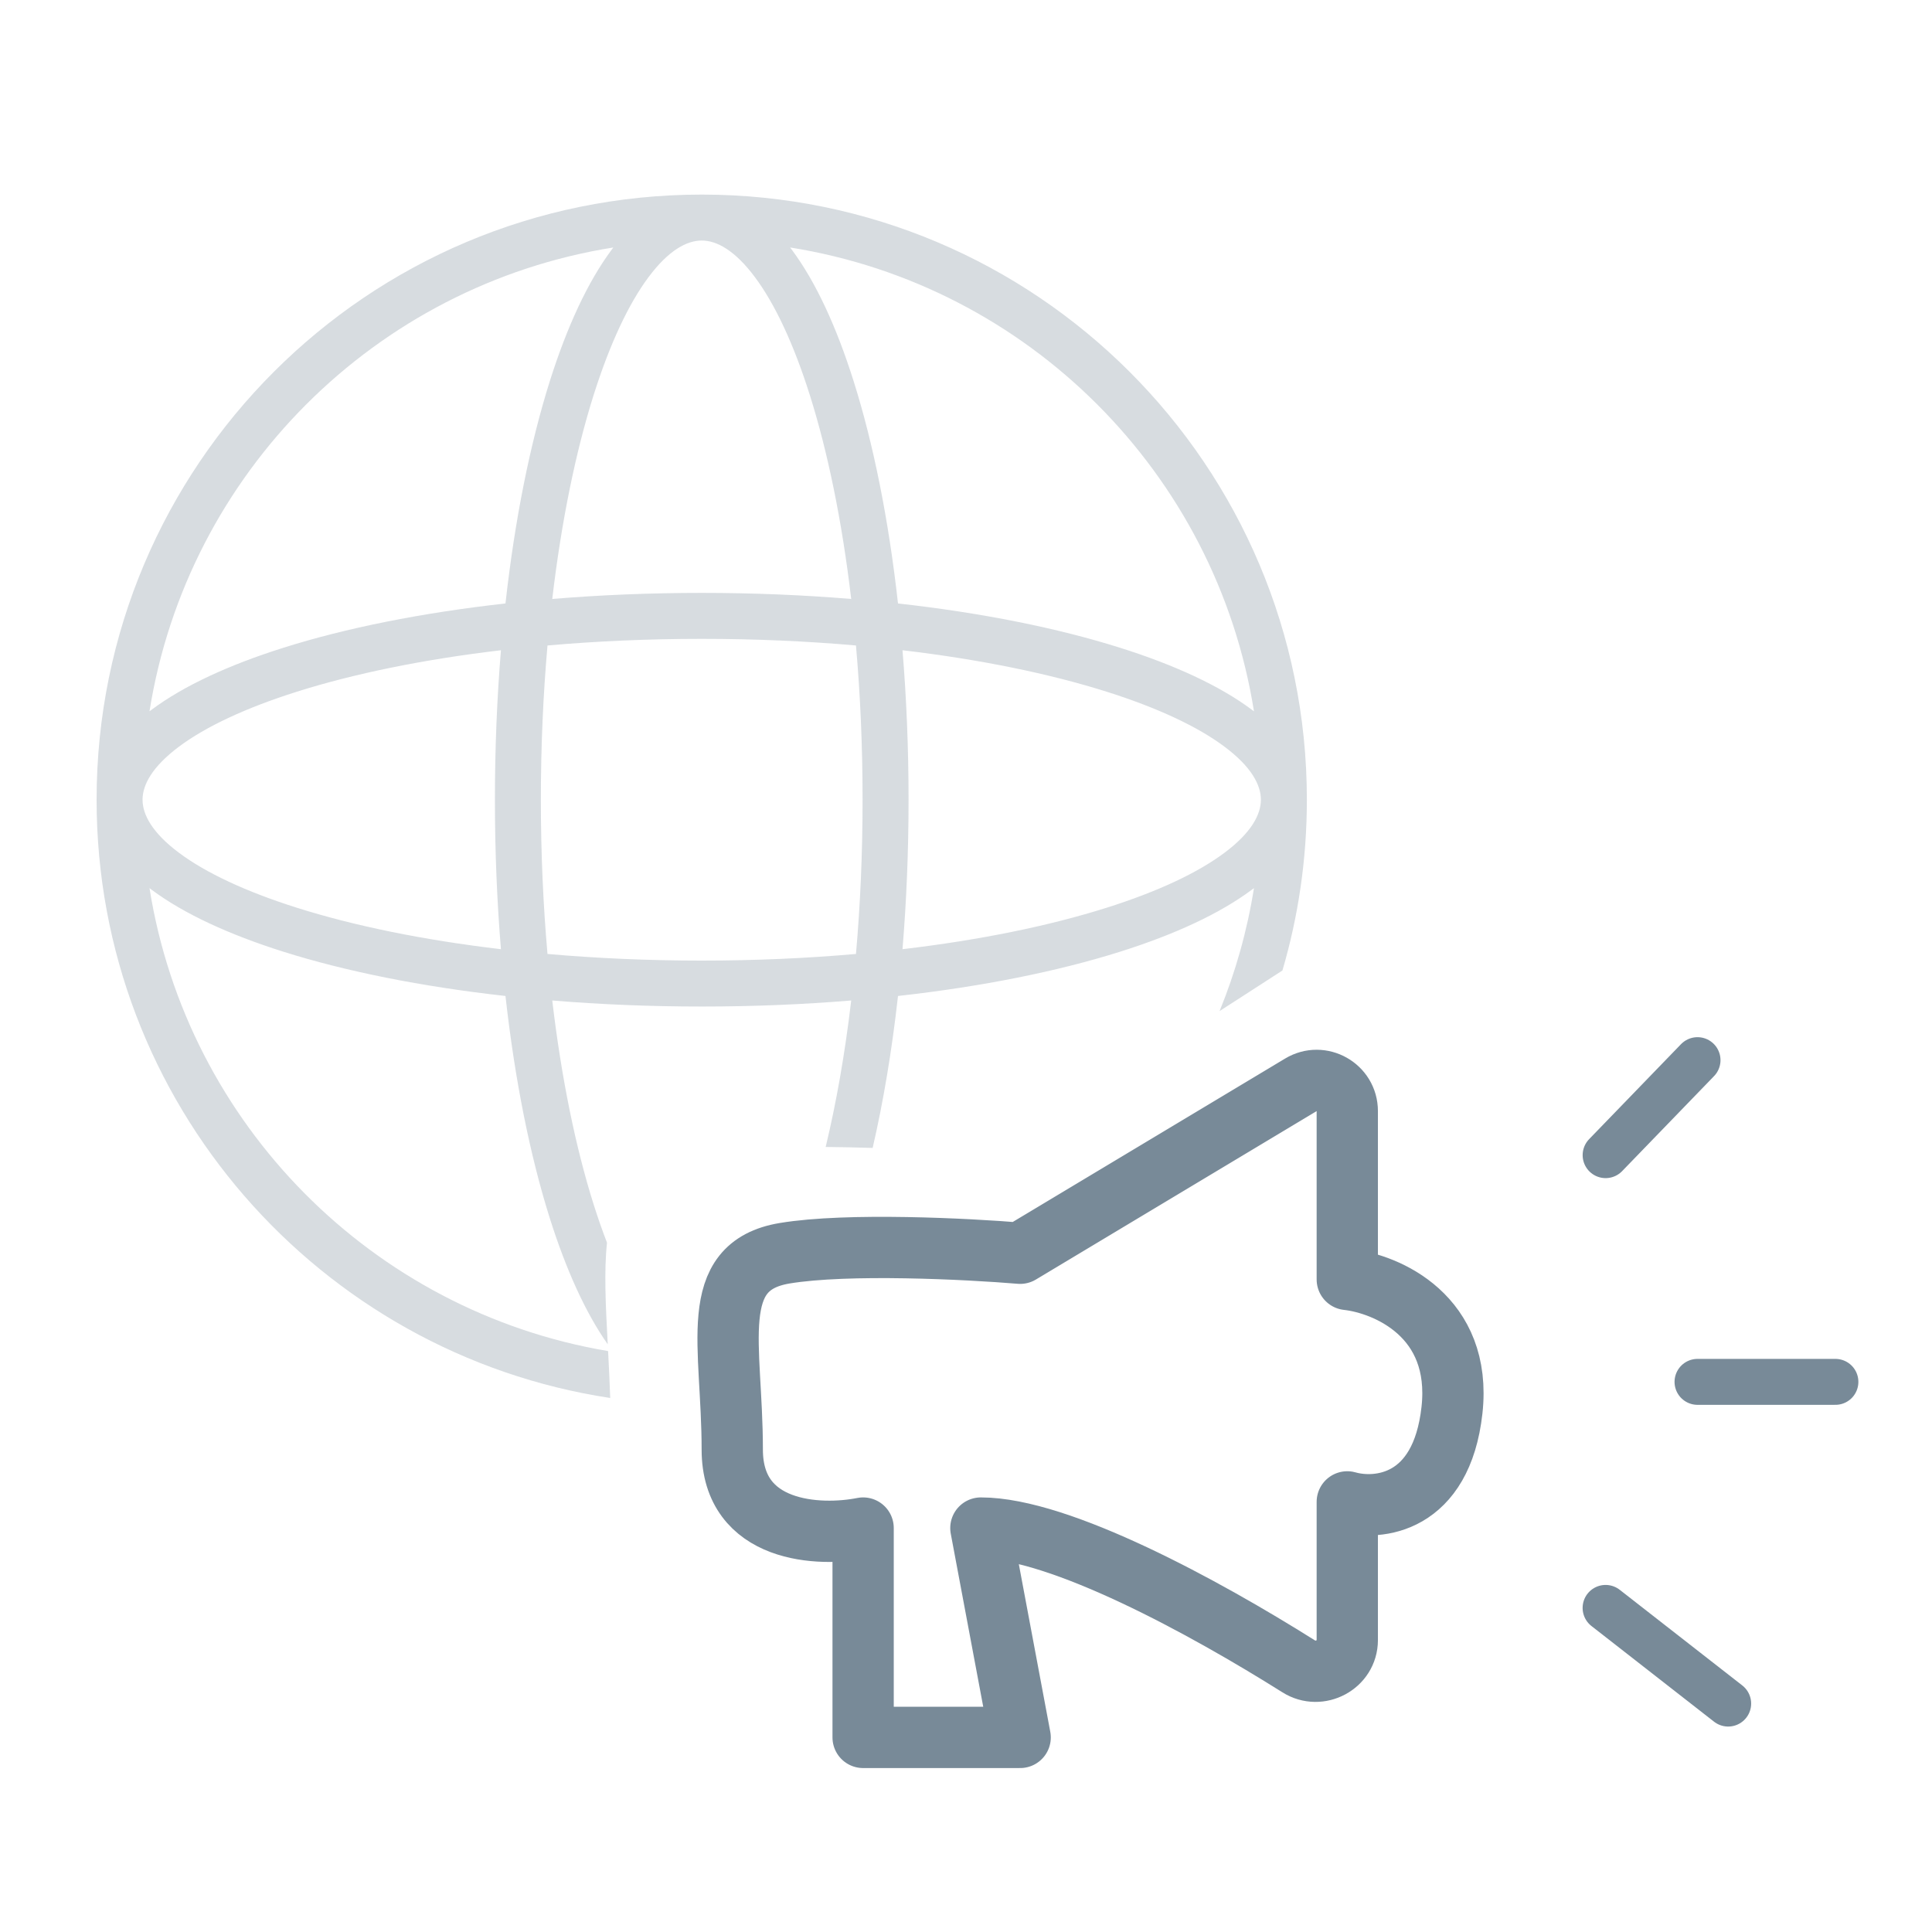 <svg width="60" height="60" viewBox="0 0 60 60" fill="none" xmlns="http://www.w3.org/2000/svg">
<path opacity="0.3" fill-rule="evenodd" clip-rule="evenodd" d="M39.827 30.14C40.321 28.458 40.586 26.678 40.586 24.836C40.586 14.457 32.172 6.043 21.793 6.043C11.414 6.043 3 14.457 3 24.836C3 34.249 9.921 42.046 18.951 43.416C18.934 42.912 18.909 42.426 18.885 41.959C11.57 40.726 5.809 34.919 4.643 27.582C4.664 27.598 4.686 27.614 4.707 27.63C5.712 28.38 7.119 29.025 8.794 29.554C10.733 30.166 13.085 30.64 15.698 30.931C15.989 33.544 16.463 35.895 17.075 37.835C17.575 39.416 18.177 40.759 18.874 41.749C18.81 40.547 18.756 39.48 18.851 38.593C18.708 38.222 18.569 37.826 18.436 37.405C17.878 35.638 17.435 33.483 17.151 31.071C18.636 31.194 20.192 31.259 21.793 31.259C23.394 31.259 24.95 31.194 26.435 31.071C26.241 32.722 25.971 34.252 25.642 35.62C26.132 35.624 26.622 35.635 27.101 35.65C27.433 34.215 27.699 32.628 27.888 30.931C30.5 30.64 32.852 30.166 34.792 29.554C36.467 29.025 37.874 28.38 38.878 27.63C38.9 27.614 38.921 27.598 38.943 27.582C38.731 28.91 38.37 30.189 37.875 31.4L39.827 30.14ZM21.793 7.47C21.334 7.47 20.768 7.766 20.142 8.605C19.526 9.43 18.941 10.67 18.436 12.267C17.878 14.034 17.435 16.189 17.151 18.601C18.636 18.478 20.192 18.413 21.793 18.413C23.394 18.413 24.95 18.478 26.435 18.601C26.151 16.189 25.707 14.034 25.149 12.267C24.645 10.67 24.06 9.43 23.443 8.605C22.817 7.766 22.252 7.47 21.793 7.47ZM17.075 11.837C16.463 13.777 15.989 16.128 15.698 18.741C13.085 19.032 10.733 19.506 8.794 20.119C7.119 20.648 5.712 21.292 4.707 22.042C4.686 22.058 4.664 22.074 4.643 22.09C5.817 14.699 11.655 8.86 19.047 7.686C19.031 7.708 19.015 7.729 18.999 7.751C18.249 8.755 17.604 10.162 17.075 11.837ZM5.561 26.486C4.723 25.861 4.428 25.295 4.427 24.836C4.427 24.377 4.723 23.812 5.561 23.186C6.387 22.569 7.627 21.984 9.224 21.48C10.991 20.922 13.146 20.478 15.557 20.194C15.435 21.679 15.37 23.235 15.37 24.836C15.37 26.437 15.435 27.993 15.557 29.478C13.146 29.194 10.991 28.751 9.224 28.192C7.627 27.688 6.387 27.103 5.561 26.486ZM16.797 24.836C16.797 26.499 16.869 28.105 17.003 29.626C18.524 29.76 20.13 29.832 21.793 29.832C23.456 29.832 25.062 29.76 26.583 29.626C26.717 28.105 26.788 26.499 26.788 24.836C26.788 23.173 26.717 21.567 26.583 20.046C25.062 19.912 23.456 19.84 21.793 19.84C20.13 19.84 18.524 19.912 17.003 20.046C16.869 21.567 16.797 23.173 16.797 24.836ZM38.878 22.042C38.9 22.058 38.921 22.074 38.943 22.09C37.769 14.699 31.93 8.86 24.538 7.686C24.555 7.708 24.571 7.729 24.587 7.751C25.337 8.755 25.982 10.162 26.51 11.837C27.123 13.777 27.597 16.128 27.888 18.741C30.5 19.032 32.852 19.506 34.792 20.119C36.467 20.648 37.874 21.292 38.878 22.042ZM34.362 21.48C32.595 20.922 30.44 20.478 28.028 20.194C28.151 21.679 28.216 23.235 28.216 24.836C28.216 26.437 28.151 27.993 28.028 29.478C30.44 29.194 32.595 28.751 34.362 28.192C35.959 27.688 37.199 27.103 38.024 26.486C38.863 25.86 39.158 25.295 39.158 24.836C39.158 24.377 38.863 23.812 38.024 23.186C37.199 22.569 35.959 21.984 34.362 21.48Z" fill="#788A98"/>
<path d="M31.682 53.957L30.462 47.455C32.908 47.455 37.416 49.915 40.333 51.751C40.98 52.158 41.841 51.699 41.841 50.934V46.642C42.789 46.913 44.767 46.723 45.092 43.797C45.417 40.871 43.06 39.869 41.841 39.734V34.506C41.841 33.766 41.034 33.309 40.4 33.69L31.682 38.921C30.056 38.785 26.317 38.596 24.367 38.921C21.929 39.327 22.741 41.766 22.741 45.017C22.741 47.617 25.451 47.726 26.805 47.455V53.957H31.682Z" stroke="#788A98" stroke-width="1.903" stroke-linejoin="round"/>
<path d="M49.864 35.874L52.718 32.924M52.718 42.915H57M49.863 49.935L53.67 52.906" stroke="#788A98" stroke-width="1.427" stroke-linecap="round" stroke-linejoin="round"/>
</svg>

